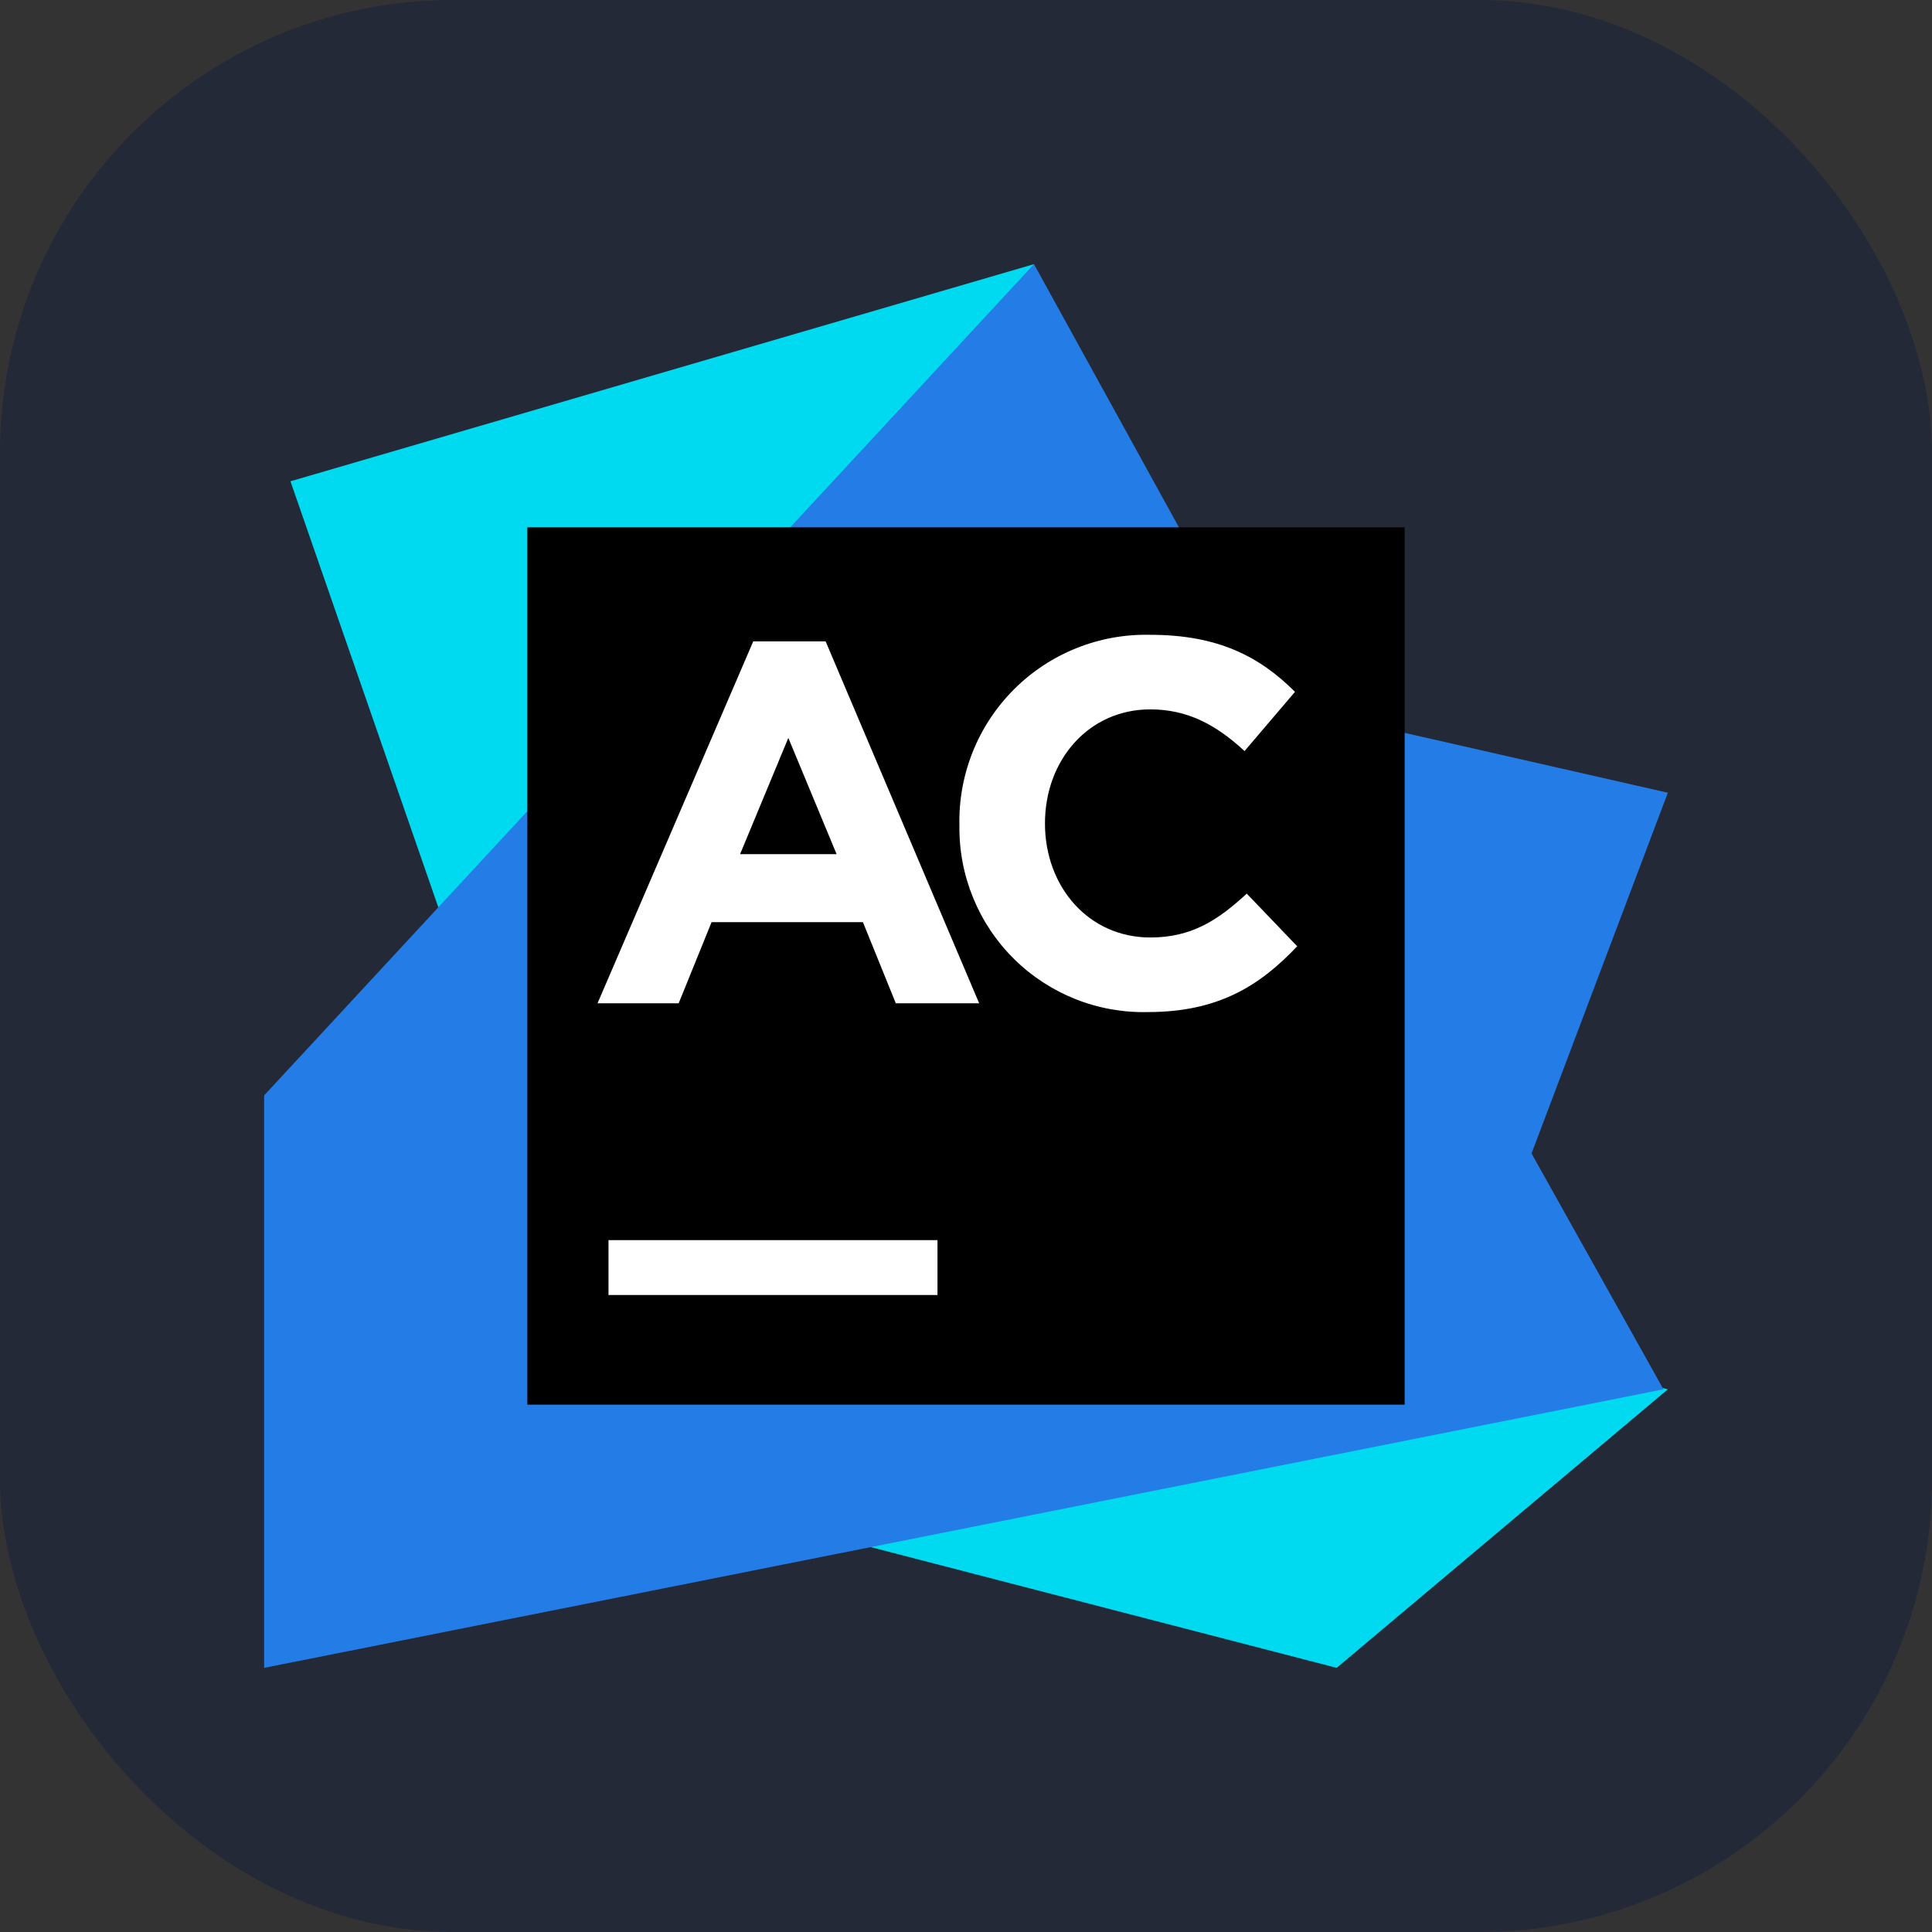 <svg width="256" height="256" viewBox="0 0 256 256" fill="none" xmlns="http://www.w3.org/2000/svg" id="appcode">
<rect x="0" y="0" width="256" height="256" fill="#333333" stroke="none"/>
<style>
#appcode {
    rect {fill: #242938}

    @media (prefers-color-scheme: light) {
        rect {fill: #F4F2ED}
    }
}
</style>
<rect width="256" height="256" rx="60" fill="#242938"/>
<path d="M192.228 181.184L221 105.041L134.103 85.278L122.769 117.828L192.228 181.184Z" fill="#247CE6"/>
<path d="M221 184.091L177.116 221L89.638 198.331L113.178 155.9L221 184.091Z" fill="url(#paint0_linear_61_2)"/>
<path d="M60.575 127.419L38.487 63.772L137.009 35L129.163 117.537L60.575 127.419Z" fill="url(#paint1_linear_61_2)"/>
<path d="M197.169 142.531L169.559 95.45L170.141 95.159L137.009 35L35 145.147V221L220.419 184.091L197.169 142.531Z" fill="url(#paint2_linear_61_2)"/>
<path d="M186.125 69.875H69.875V186.125H186.125V69.875Z" fill="black"/>
<path d="M80.628 164.328H124.222V171.594H80.628V164.328ZM99.809 84.987H109.4L129.744 132.941H118.7L114.341 122.187H94.287L89.928 132.941H79.175L99.809 84.987ZM110.853 113.178L104.459 97.775L98.066 113.178H110.853ZM127.128 109.4C126.967 102.646 129.579 96.121 134.357 91.344C139.134 86.567 145.659 83.955 152.413 84.115C161.422 84.115 166.944 87.022 171.594 91.672L164.909 99.519C161.131 96.031 157.353 93.997 152.413 93.997C144.275 93.997 138.463 100.681 138.463 109.109C138.463 117.537 144.275 124.222 152.413 124.222C157.934 124.222 161.422 121.897 165.2 118.409L171.884 125.384C166.944 130.616 161.422 134.103 152.122 134.103C145.494 134.27 139.084 131.73 134.369 127.07C129.653 122.409 127.039 116.029 127.128 109.4Z" fill="white"/>
<defs>
    <linearGradient id="paint0_linear_61_2" x1="104.169" y1="3410.9" x2="13225.9" y2="3410.9" gradientUnits="userSpaceOnUse">
        <stop offset="0.19" stop-color="#00DAF0"/>
        <stop offset="0.9" stop-color="#247CE6"/>
    </linearGradient>
    <linearGradient id="paint1_linear_61_2" x1="22994.1" y1="-6.29054e+06" x2="691958" y2="-6.29054e+06" gradientUnits="userSpaceOnUse">
        <stop offset="0.19" stop-color="#00DAF0"/>
        <stop offset="0.9" stop-color="#247CE6"/>
    </linearGradient>
    <linearGradient id="paint2_linear_61_2" x1="12222.4" y1="19225" x2="2968.57" y2="6392.27" gradientUnits="userSpaceOnUse">
        <stop offset="0.09" stop-color="#1DDF93"/>
        <stop offset="0.48" stop-color="#00DAF0"/>
        <stop offset="0.9" stop-color="#247CE6"/>
    </linearGradient>
    <clipPath id="clip0_61_2">
        <rect width="256" height="256" fill="white"/>
    </clipPath>
</defs>
</svg>
